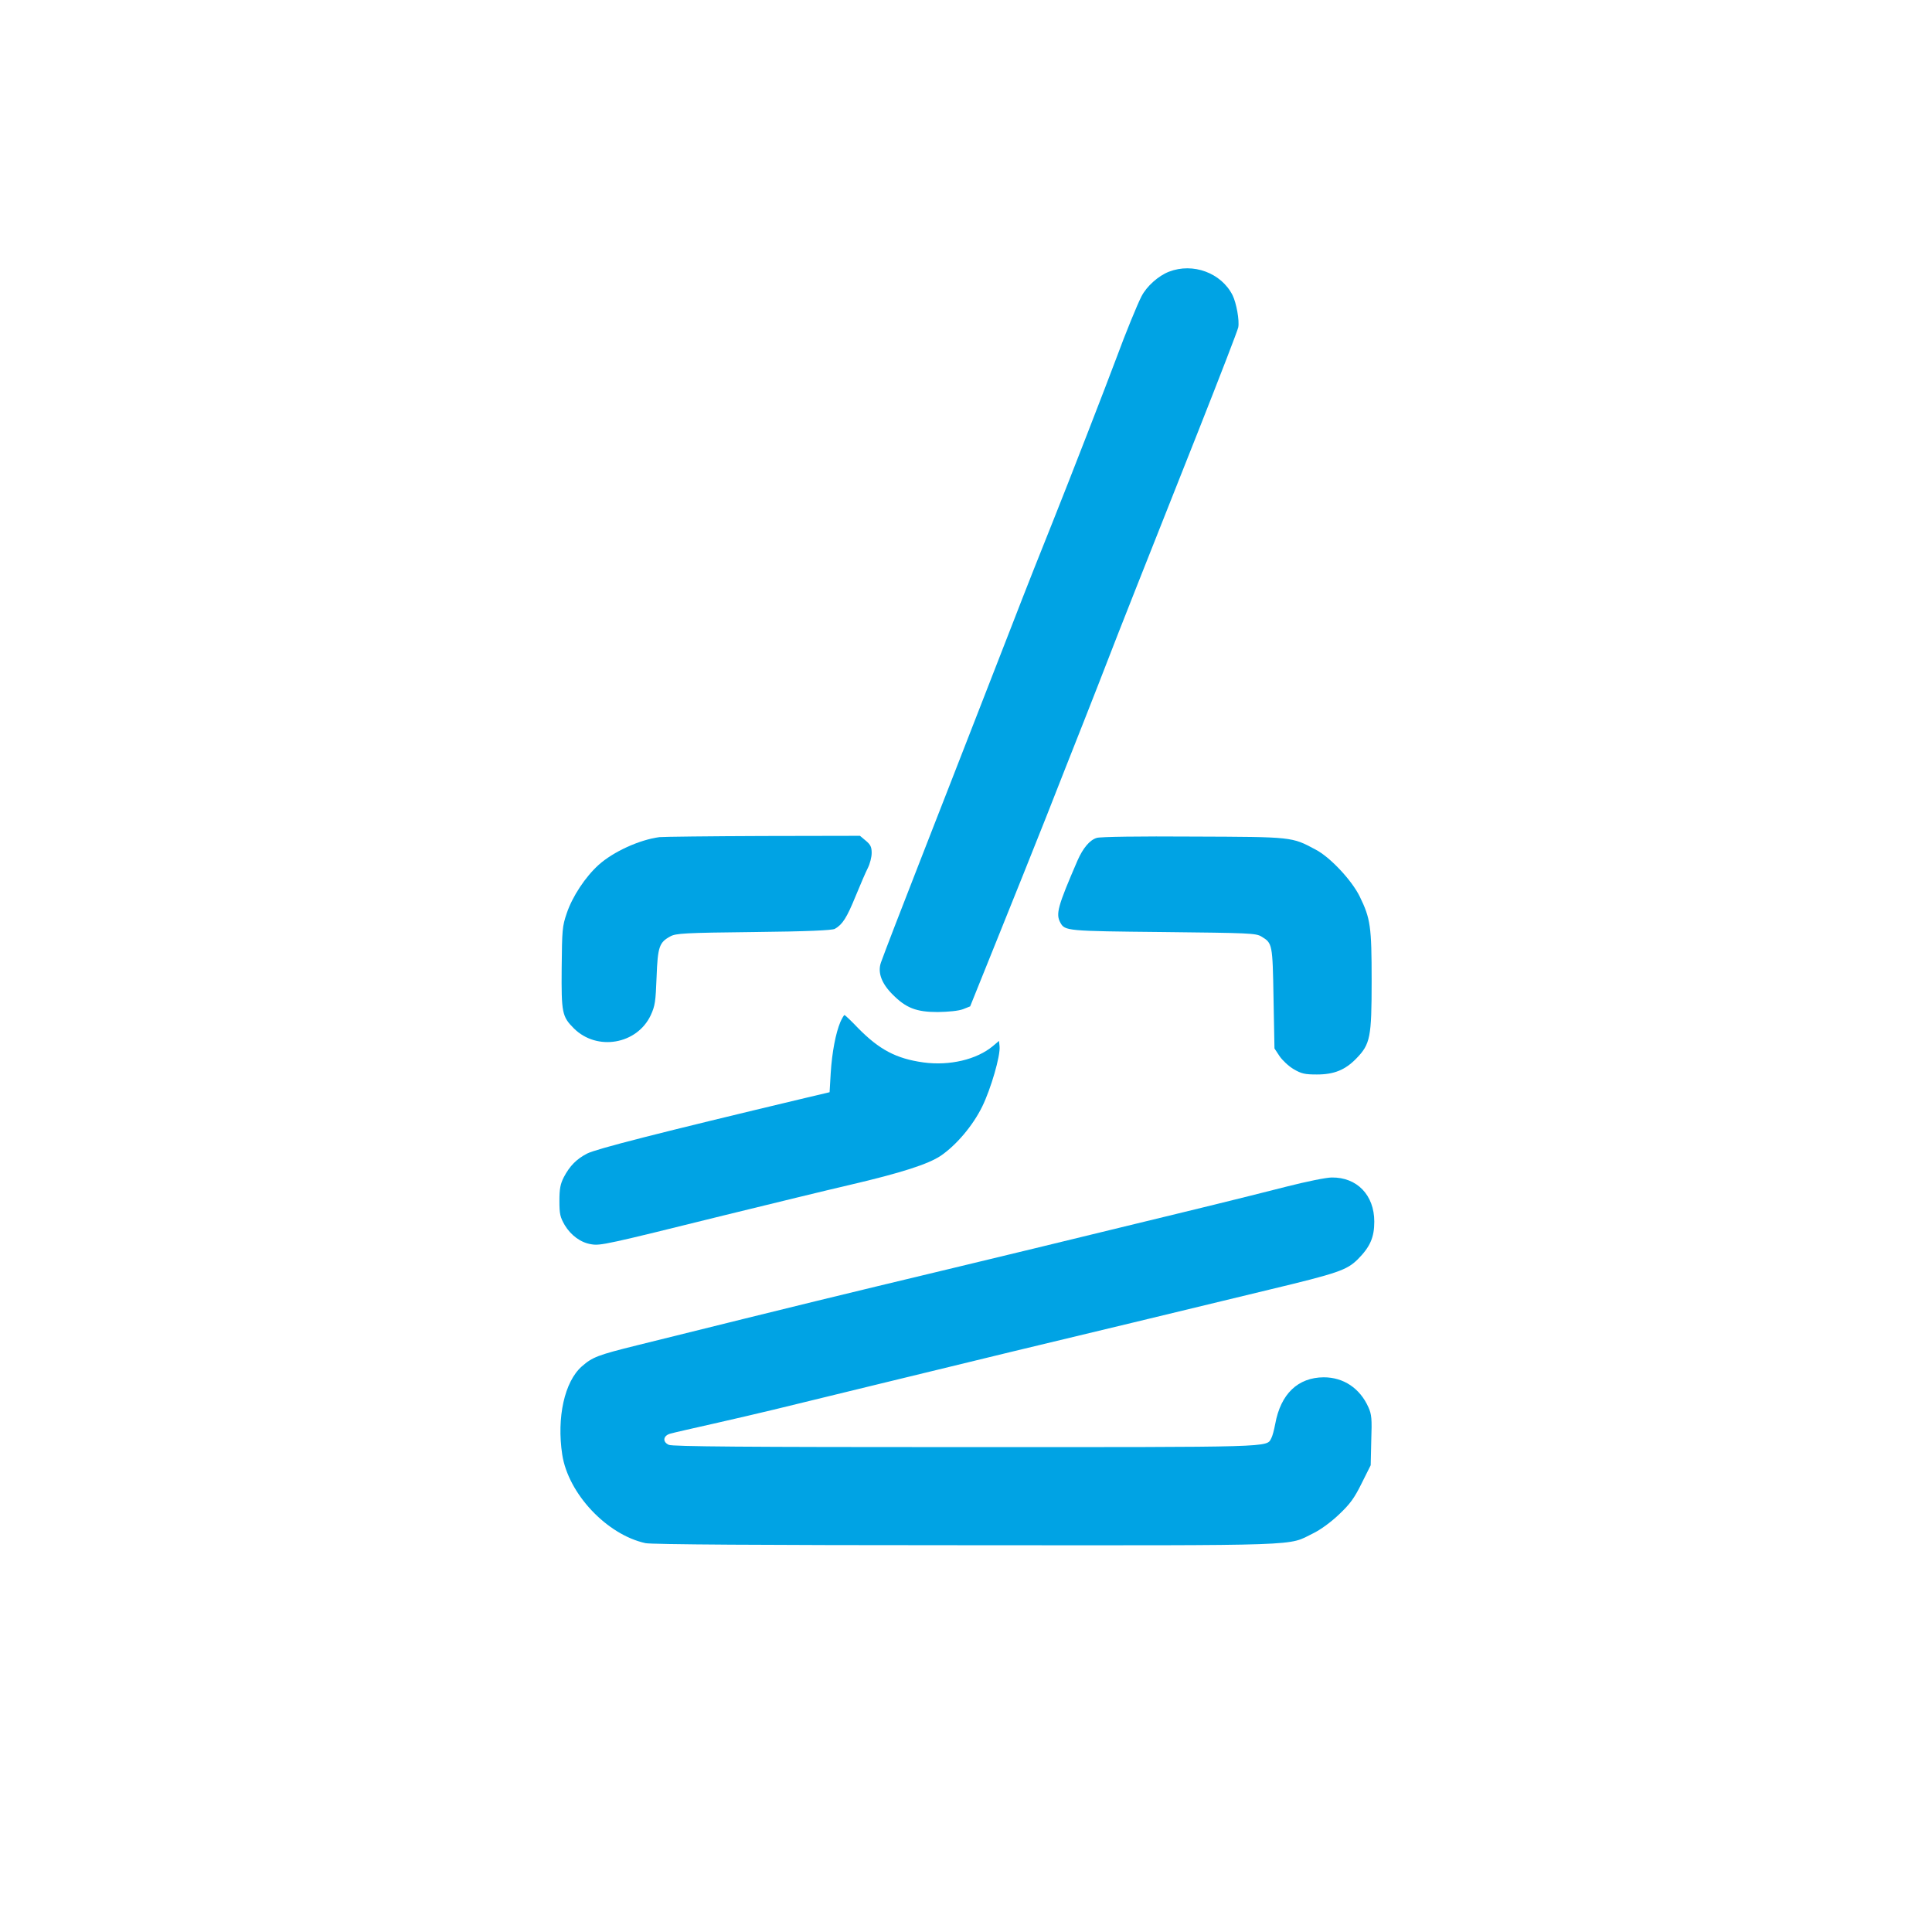 <?xml version="1.0" standalone="no"?>
<!DOCTYPE svg PUBLIC "-//W3C//DTD SVG 20010904//EN"
 "http://www.w3.org/TR/2001/REC-SVG-20010904/DTD/svg10.dtd">
<svg version="1.0" xmlns="http://www.w3.org/2000/svg"
 width="1024pt" height="1024pt" viewBox="0 0 1024 1024"
 preserveAspectRatio="xMidYMid meet">

<g transform="translate(0,1024) scale(0.1,-0.1)"
fill="#00a3e4" stroke="none">
<path d="M6196 8800 c-57 -22 -119 -78 -146 -131 -21 -40 -86 -199 -130 -319
-59 -158 -252 -655 -338 -870 -50 -124 -148 -371 -217 -550 -70 -179 -153
-392 -185 -475 -32 -82 -100 -256 -150 -385 -50 -129 -123 -314 -160 -410 -83
-212 -183 -471 -201 -522 -18 -52 3 -110 61 -168 72 -73 127 -94 240 -94 58 1
110 6 134 15 l38 15 147 365 c81 200 196 488 256 639 59 151 150 381 201 510
51 129 109 278 129 330 42 110 195 497 480 1215 111 281 205 524 208 540 7 37
-10 129 -30 170 -60 119 -210 174 -337 125z"/>
<path d="M3495 5803 c-106 -14 -244 -77 -322 -147 -70 -63 -139 -167 -169
-256 -24 -70 -25 -88 -27 -290 -2 -239 2 -258 65 -321 122 -121 334 -85 407
70 23 50 26 72 31 202 6 161 14 184 73 216 29 16 74 19 442 23 284 3 416 9
430 17 41 23 64 61 109 171 26 63 55 131 66 152 11 22 20 57 20 79 0 32 -6 44
-31 65 l-31 26 -516 -1 c-284 -1 -530 -4 -547 -6z"/>
<path d="M5813 5799 c-37 -11 -73 -54 -102 -120 -105 -243 -116 -283 -91 -329
24 -44 32 -45 545 -50 456 -5 492 -6 521 -24 58 -35 59 -38 64 -327 l5 -266
27 -41 c15 -22 49 -54 75 -69 41 -24 59 -28 123 -28 91 0 150 24 209 85 74 76
81 112 81 411 0 289 -6 330 -63 447 -42 86 -157 209 -234 249 -127 68 -119 67
-648 69 -285 2 -493 -1 -512 -7z"/>
<path d="M4454 4823 c-25 -60 -44 -160 -51 -270 l-6 -102 -131 -31 c-780 -186
-1104 -269 -1154 -294 -56 -29 -92 -65 -124 -126 -18 -36 -23 -61 -23 -125 0
-70 4 -86 28 -128 33 -55 86 -94 142 -102 47 -8 80 -1 705 154 245 60 544 133
665 161 274 64 415 110 481 154 82 56 170 159 220 261 46 94 97 269 92 319
l-3 29 -32 -27 c-86 -72 -230 -106 -369 -87 -144 20 -234 68 -346 182 -36 38
-69 69 -72 69 -3 0 -13 -17 -22 -37z"/>
<path d="M6820 3951 c-102 -26 -273 -69 -380 -95 -107 -26 -294 -72 -415 -101
-431 -105 -674 -164 -970 -235 -650 -156 -734 -176 -1677 -410 -210 -52 -238
-63 -294 -112 -92 -81 -134 -271 -104 -468 32 -207 236 -424 441 -469 30 -7
612 -11 1700 -11 1827 -1 1700 -5 1839 63 39 19 94 59 137 100 59 56 81 86
120 165 l48 96 3 132 c4 114 2 137 -15 175 -45 101 -132 159 -237 159 -137 -1
-228 -88 -257 -247 -6 -32 -15 -66 -21 -76 -26 -49 27 -47 -1622 -47 -1167 0
-1551 3 -1571 12 -36 16 -30 50 10 60 17 5 120 28 230 53 267 61 295 68 855
205 267 65 591 144 720 175 129 31 420 101 645 155 226 55 550 133 720 174
367 88 413 104 471 161 66 66 88 117 88 200 0 141 -92 236 -226 234 -29 0
-136 -22 -238 -48z"/>
</g>
</svg>
